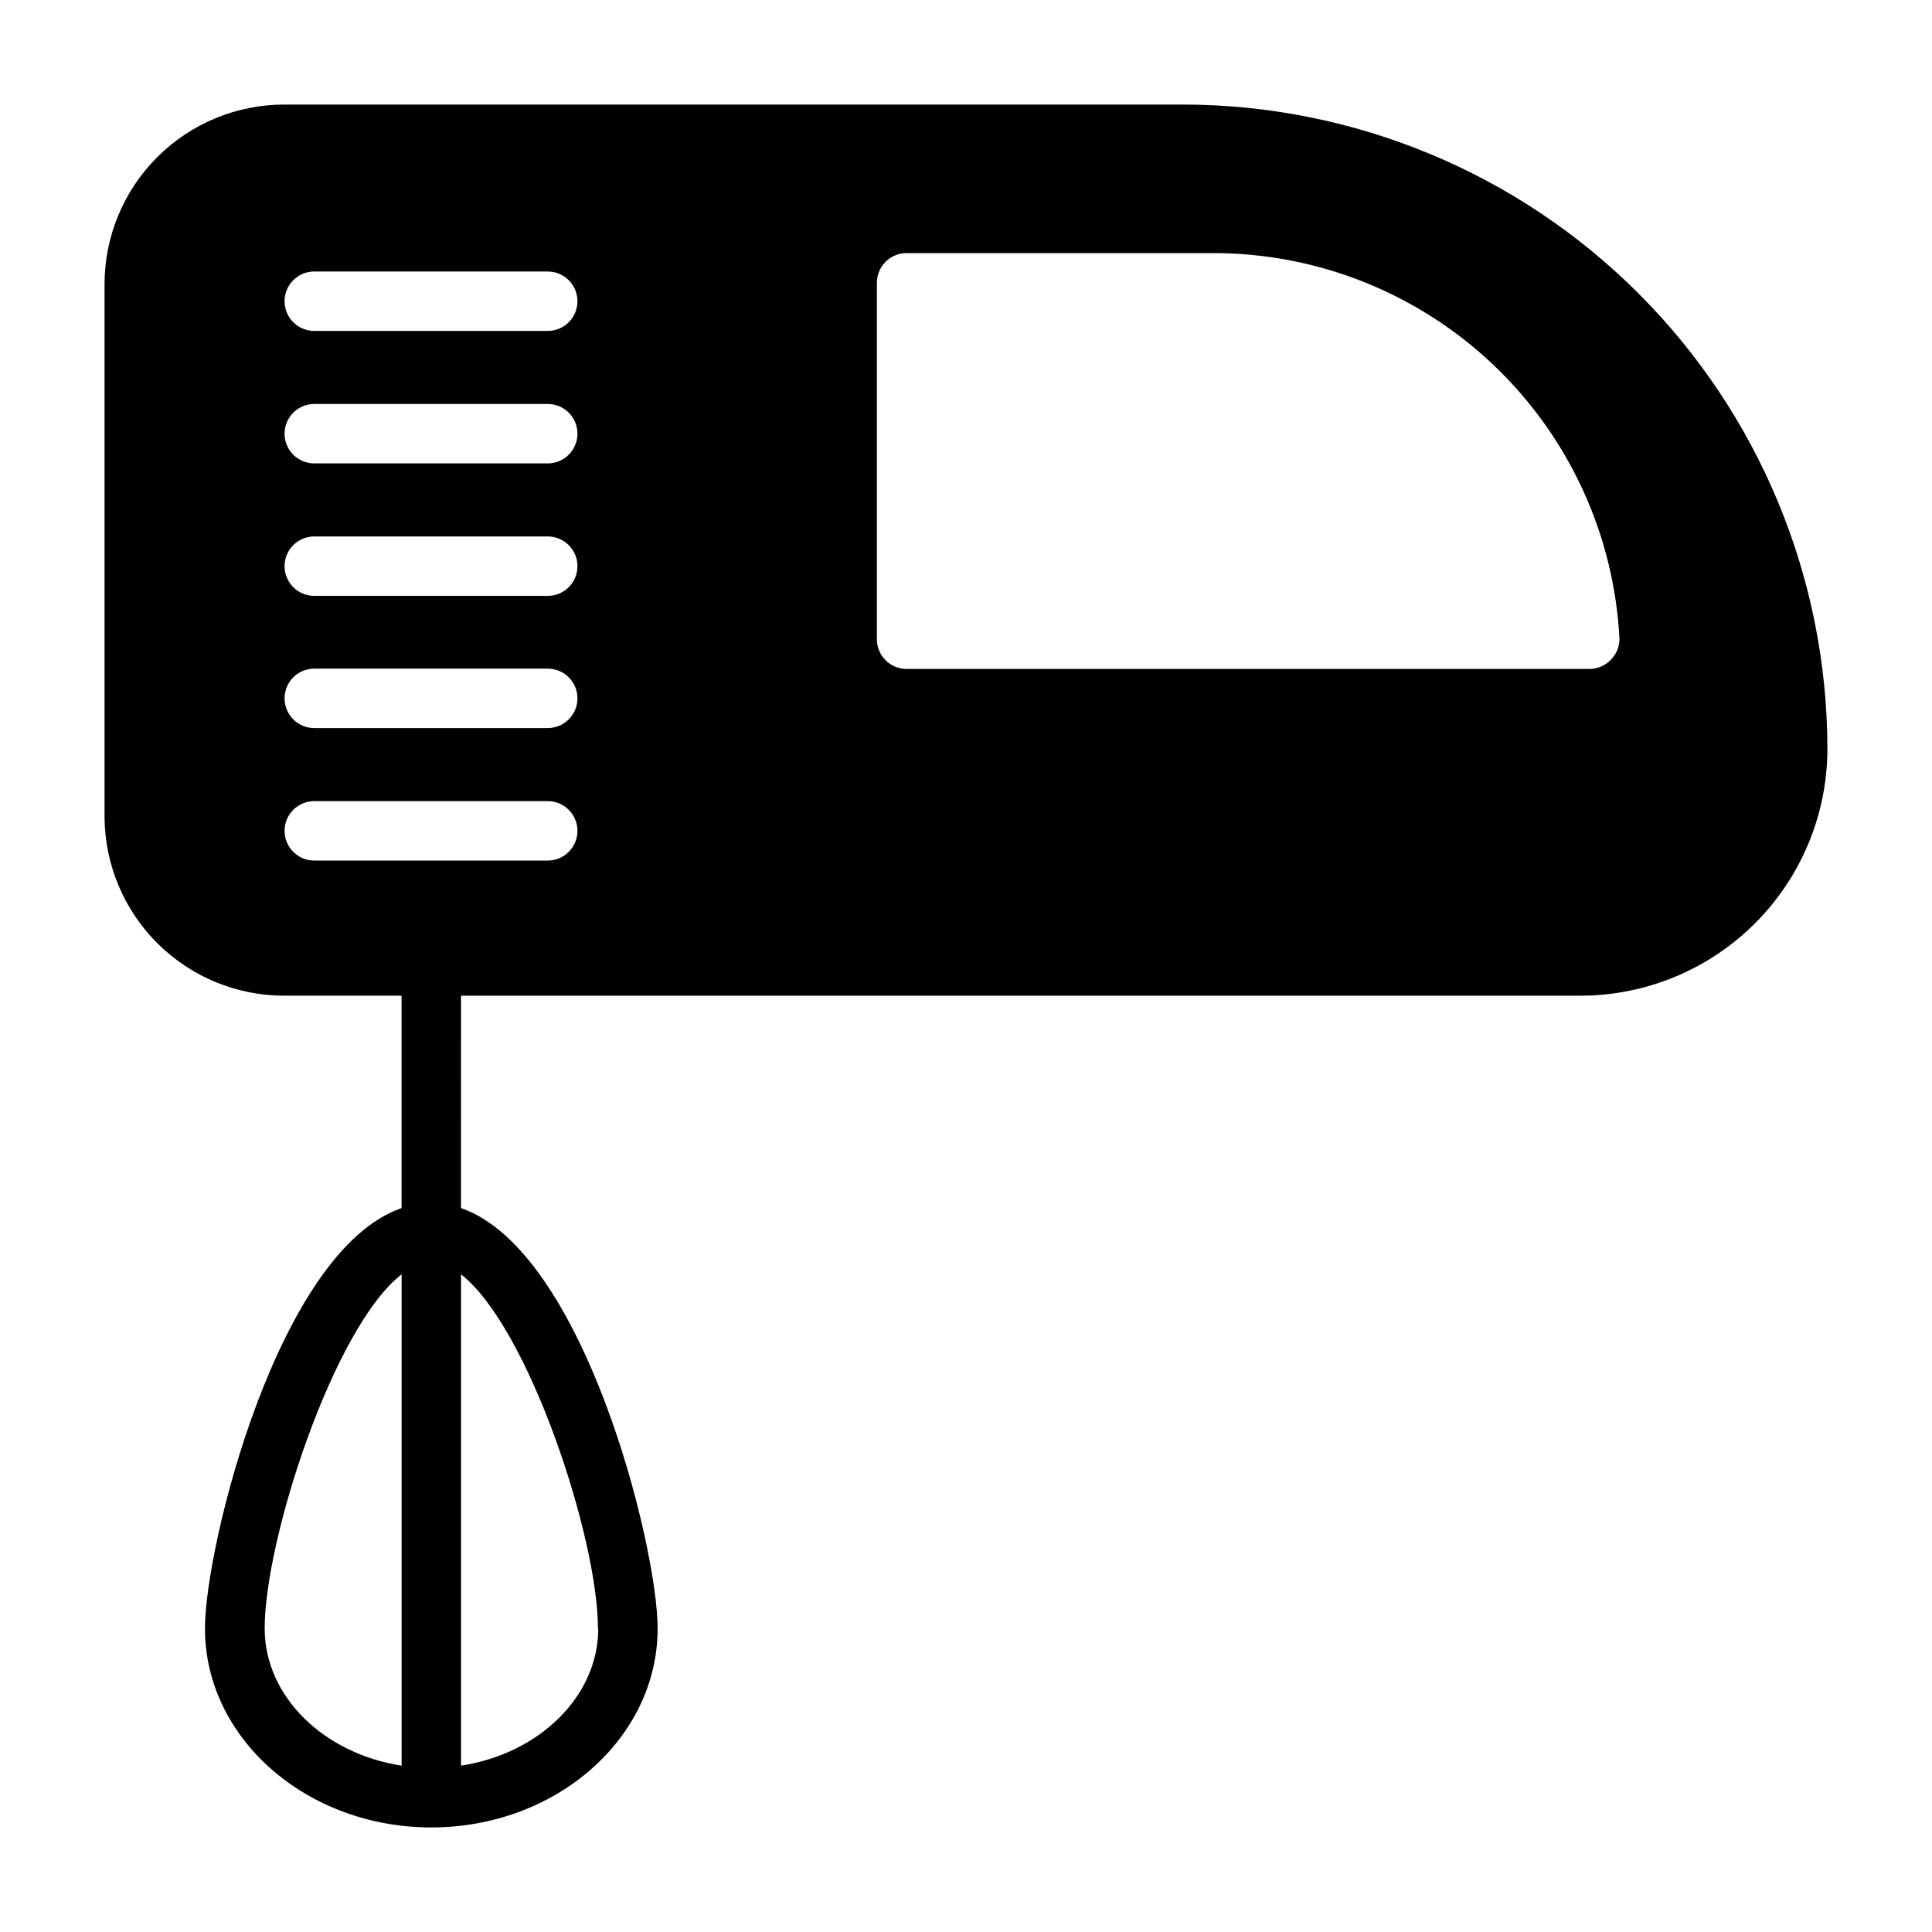 <?xml version="1.0" encoding="UTF-8"?>
<!-- Uploaded to: ICON Repo, www.iconrepo.com, Generator: ICON Repo Mixer Tools -->
<svg fill="#000000" width="800px" height="800px" version="1.1" viewBox="144 144 512 512" xmlns="http://www.w3.org/2000/svg">
 <path d="m457.54 171.71h-238.21c-12.633 0-24.746 5.016-33.676 13.949-8.934 8.93-13.949 21.043-13.949 33.676v141.3c0.102 12.566 5.168 24.578 14.086 33.426 8.922 8.844 20.977 13.809 33.539 13.809h31.094v56.285c-32.746 11.258-52.113 89.742-52.113 111.39 0 29.129 26.922 52.746 59.984 52.746s59.984-23.617 59.984-52.742c0-21.648-19.445-100.13-52.113-111.39l0.004-56.285h296.77c17.328-0.043 33.938-6.949 46.184-19.211 12.246-12.262 19.133-28.875 19.156-46.207-0.043-45.27-18.047-88.676-50.059-120.69s-75.418-50.016-120.69-50.055zm-207.11 440.2c-20.547-3.148-36.289-18.262-36.289-36.367 0-23.617 18.262-79.824 36.289-93.836zm52.113-36.367c0 18.105-15.742 33.219-36.367 36.367v-130.2c17.945 14.012 36.289 69.902 36.289 93.832zm-13.383-203.49h-61.875c-4.348 0-7.871-3.527-7.871-7.875 0-4.348 3.523-7.871 7.871-7.871h61.875c4.348 0 7.871 3.523 7.871 7.871 0 4.348-3.523 7.875-7.871 7.875zm0-35.109h-61.875c-4.348 0-7.871-3.527-7.871-7.875 0-4.348 3.523-7.871 7.871-7.871h61.875c4.348 0 7.871 3.523 7.871 7.871 0 4.348-3.523 7.875-7.871 7.875zm0-35.031h-61.875c-4.348 0-7.871-3.527-7.871-7.871 0-4.348 3.523-7.875 7.871-7.875h61.875c4.348 0 7.871 3.527 7.871 7.875 0 4.344-3.523 7.871-7.871 7.871zm0-35.109h-61.875c-4.348 0-7.871-3.523-7.871-7.871s3.523-7.875 7.871-7.875h61.875c4.348 0 7.871 3.527 7.871 7.875s-3.523 7.871-7.871 7.871zm0-35.109h-61.875c-4.348 0-7.871-3.523-7.871-7.871 0-4.348 3.523-7.875 7.871-7.875h61.875c4.348 0 7.871 3.527 7.871 7.875 0 4.348-3.523 7.871-7.871 7.871zm281.74 87.145c-1.457 1.531-3.473 2.41-5.586 2.438h-181.06c-4.348 0-7.871-3.523-7.871-7.871v-94.465c0-4.348 3.523-7.871 7.871-7.871h81.16c27.668-0.035 54.285 10.57 74.348 29.621 20.059 19.051 32.027 45.086 33.422 72.715-0.031 2.039-0.848 3.984-2.285 5.434z"/>
</svg>